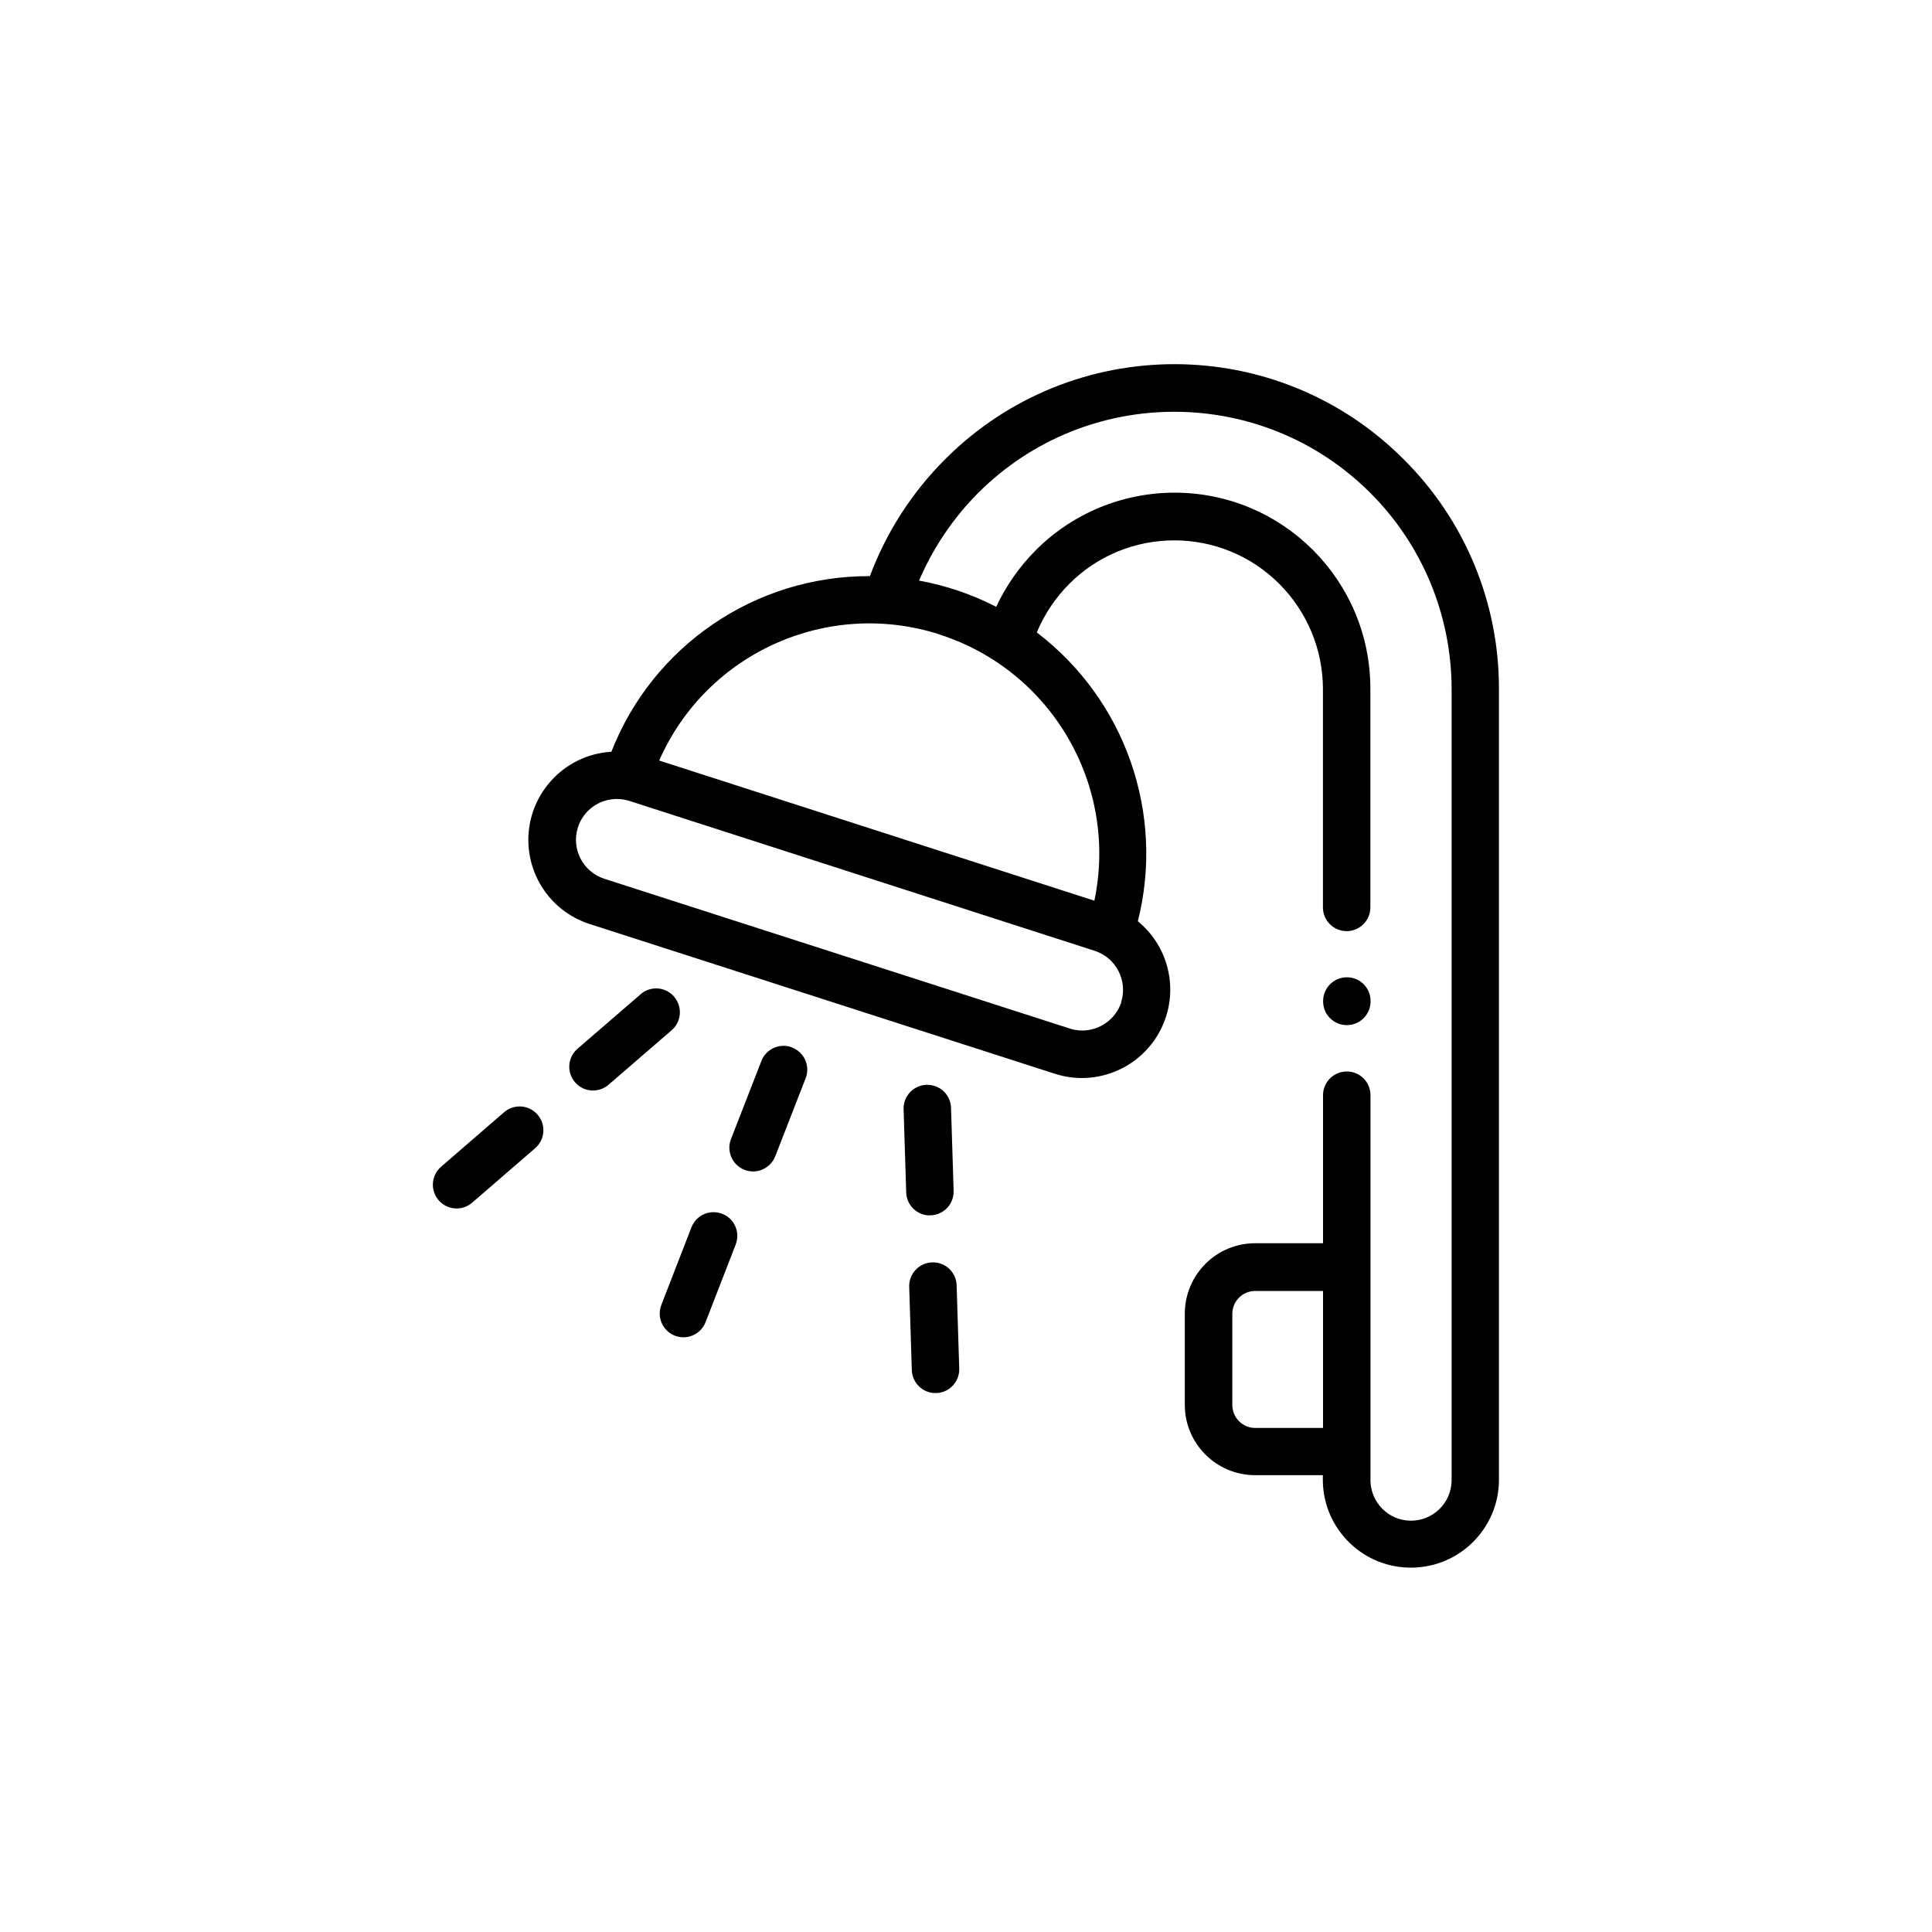 <?xml version="1.0" encoding="UTF-8"?>
<svg xmlns="http://www.w3.org/2000/svg" id="duschen" viewBox="0 0 200 200">
  <defs>
    <style>
      .cls-1 {
        fill: #010101;
        stroke-width: 0px;
      }
    </style>
  </defs>
  <g id="NewGroupe1">
    <g id="NewGroup1-10">
      <path class="cls-1" d="M129.94,147.82c-1.31,0-2.36-1.06-2.37-2.36v-9.45c0-1.31,1.06-2.37,2.37-2.37h7.02v14.18h-7.02ZM97.31,65.7c11.58,3.75,18.47,15.63,15.98,27.54l-45.05-14.51c4.91-11.16,17.47-16.79,29.07-13.04ZM116.08,103.75c-.58,1.74-2.2,2.92-4.04,2.93-.44,0-.87-.07-1.28-.2l-48.2-15.51c-2.22-.72-3.45-3.1-2.73-5.33.56-1.75,2.19-2.93,4.03-2.93.44,0,.87.07,1.29.2l48.18,15.52c2.21.72,3.43,3.1,2.73,5.32h.01ZM145.32,47.56c-13.07-13.12-34.3-13.15-47.42-.08-.03.03-.06.06-.08.08-3.42,3.42-6.07,7.54-7.77,12.08h-.07c-11.8-.02-22.39,7.2-26.69,18.18-5.04.3-8.88,4.64-8.58,9.68.23,3.76,2.74,7,6.32,8.15l48.18,15.51c4.81,1.54,9.96-1.12,11.5-5.93,1.14-3.57-.01-7.48-2.92-9.86,2.81-11.16-1.3-22.92-10.46-29.9.78-1.88,1.93-3.59,3.36-5.03,6.01-6.01,15.76-6,21.76.02,2.87,2.88,4.49,6.78,4.5,10.84v22.63c0,1.36,1.1,2.46,2.45,2.46,1.36,0,2.46-1.1,2.46-2.45h0v-22.65c0-11.2-9.06-20.28-20.26-20.29-5.4,0-10.57,2.14-14.38,5.96-1.69,1.7-3.08,3.68-4.09,5.85h-.02c-2.5-1.29-5.17-2.19-7.93-2.7h-.04c1.45-3.4,3.53-6.48,6.13-9.09,11.22-11.2,29.39-11.19,40.6.02,5.37,5.37,8.38,12.65,8.4,20.24v82.04c-.06,2.32-1.98,4.15-4.3,4.1-2.24-.05-4.04-1.86-4.1-4.1v-39.95c0-1.36-1.1-2.46-2.46-2.45-1.35,0-2.45,1.1-2.45,2.45v15.33h-7.03c-4.02,0-7.27,3.26-7.28,7.28v9.45c0,4.02,3.26,7.27,7.28,7.28h7.01v.61c.08,5.03,4.23,9.05,9.27,8.96,4.92-.08,8.88-4.05,8.96-8.96v-82.04c.01-8.91-3.54-17.46-9.87-23.74h0Z"></path>
      <path class="cls-1" d="M82,108.43c-1.26-.49-2.69.13-3.18,1.4l-3.13,8.04c-.52,1.25.08,2.69,1.33,3.21s2.69-.08,3.21-1.33c.01-.03.02-.06.04-.09l3.13-8.04c.49-1.26-.13-2.69-1.4-3.18h0Z"></path>
      <path class="cls-1" d="M96.26,125.81h.08c1.35-.04,2.42-1.17,2.38-2.53l-.27-8.62c-.05-1.36-1.19-2.41-2.55-2.36-1.34.05-2.4,1.17-2.36,2.52l.27,8.62c.04,1.33,1.13,2.38,2.45,2.38h0Z"></path>
      <path class="cls-1" d="M69.78,103.17c-.89-1.03-2.44-1.14-3.46-.25,0,0,0,0,0,0l-6.54,5.65c-1.03.89-1.14,2.44-.25,3.47.89,1.03,2.44,1.14,3.47.25l6.53-5.64c1.03-.89,1.14-2.44.25-3.47,0,0,0,0,0,0h0Z"></path>
      <path class="cls-1" d="M74.76,125.65c-1.27-.49-2.69.14-3.18,1.4l-3.12,8.04c-.49,1.27.14,2.69,1.4,3.18,1.27.49,2.69-.14,3.18-1.4l3.12-8.04c.49-1.26-.13-2.69-1.4-3.18,0,0,0,0,0,0h0Z"></path>
      <path class="cls-1" d="M52.18,115.14l-6.52,5.64c-1.03.89-1.14,2.44-.25,3.47.89,1.03,2.44,1.14,3.47.25l6.52-5.64c1.03-.89,1.14-2.44.25-3.47-.89-1.03-2.44-1.14-3.47-.25,0,0,0,0,0,0Z"></path>
      <path class="cls-1" d="M96.5,130.68c-1.35.04-2.42,1.17-2.38,2.53l.27,8.62c.04,1.33,1.13,2.38,2.45,2.38h.08c1.35-.04,2.42-1.17,2.38-2.53l-.27-8.62c-.04-1.35-1.16-2.42-2.51-2.38,0,0,0,0-.01,0h0Z"></path>
      <path class="cls-1" d="M139.42,106.12c1.36,0,2.46-1.1,2.46-2.45v-.05c0-1.36-1.1-2.46-2.46-2.45-1.35,0-2.45,1.1-2.45,2.45v.05c0,1.36,1.1,2.45,2.45,2.45h0Z"></path>
    </g>
  </g>
</svg>
